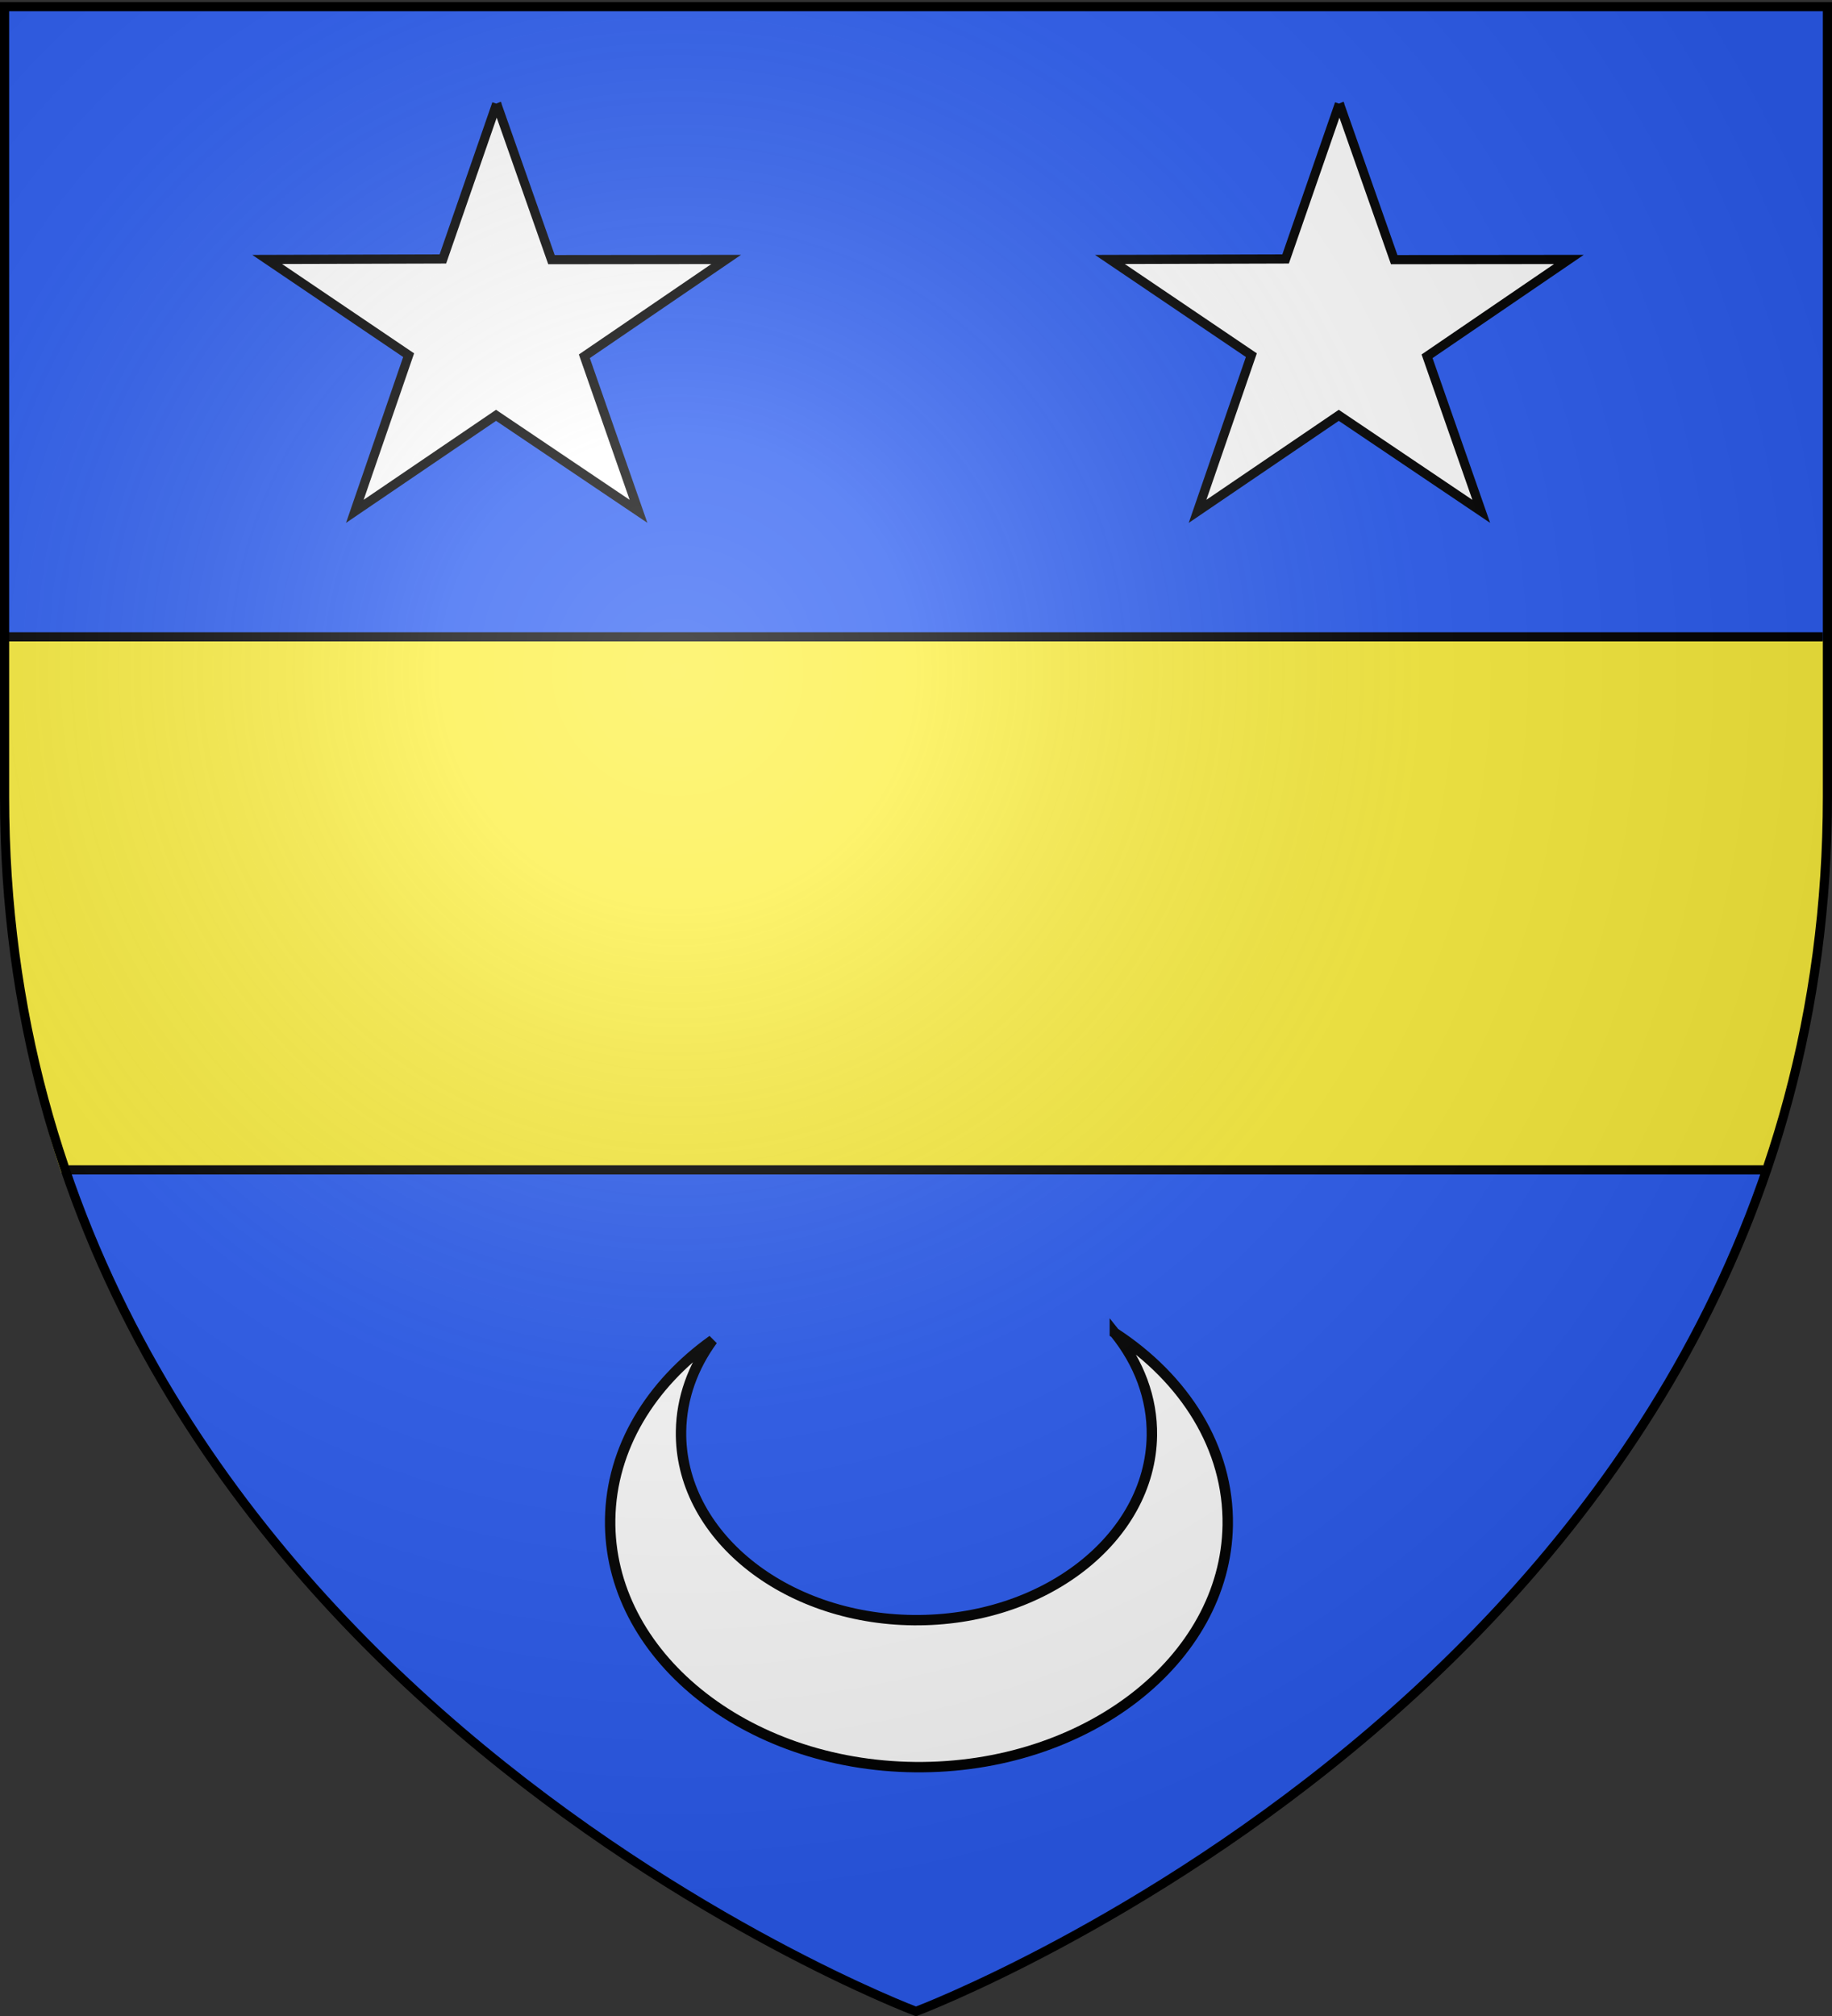 <svg xmlns="http://www.w3.org/2000/svg" xmlns:xlink="http://www.w3.org/1999/xlink" height="660" width="600" version="1.0"><rect width="100%" height="100%" fill="#333333" stroke="none"/><defs><linearGradient id="b"><stop style="stop-color:white;stop-opacity:.314" offset="0"/><stop offset=".19" style="stop-color:white;stop-opacity:.251"/><stop style="stop-color:#6b6b6b;stop-opacity:.125" offset=".6"/><stop style="stop-color:black;stop-opacity:.125" offset="1"/></linearGradient><linearGradient id="a"><stop offset="0" style="stop-color:#fd0000;stop-opacity:1"/><stop style="stop-color:#e77275;stop-opacity:.659" offset=".5"/><stop style="stop-color:black;stop-opacity:.323" offset="1"/></linearGradient><radialGradient xlink:href="#b" id="c" gradientUnits="userSpaceOnUse" gradientTransform="matrix(1.353 0 0 1.349 -77.63 -85.747)" cx="221.445" cy="226.331" fx="221.445" fy="226.331" r="300"/></defs><g style="display:inline"><path style="fill:#2b5df2;fill-opacity:1;fill-rule:evenodd;stroke:none;stroke-width:1px;stroke-linecap:butt;stroke-linejoin:miter;stroke-opacity:1" d="M300 658.5s298.5-112.32 298.5-397.772V2.176H1.5v258.552C1.5 546.18 300 658.5 300 658.5z"/><g style="fill:#fff"><path d="M515.823 410.116c17.794 22.159 27.996 48.529 27.556 76.778-1.2 77.048-80.675 138.798-177.409 137.842-96.733-.956-174.26-64.258-173.06-141.306.386-24.791 8.907-47.977 23.47-68.022-46.076 33.006-75.393 80.639-76.221 133.846-1.574 101.047 100.125 184.086 226.99 185.34 126.863 1.254 231.118-79.75 232.692-180.797.9-57.764-32.016-109.604-84.018-143.681z" style="fill:#fff;fill-opacity:1;stroke:#000;stroke-width:7.753;stroke-miterlimit:4;stroke-opacity:1;stroke-dasharray:none;display:inline" transform="matrix(.44 0 0 .438 138.166 256.773)"/></g><path style="fill:#fcef3c" d="M20.063 383.844c198.677.02 360.604-.195 559.28-.176 17.25-53.669 20-115.992 20-174.106H2.25C2.604 267.656.458 325.75 20.063 383.845z"/><path style="fill:#000" d="M2 207h595v3H2z"/><path style="fill:#000;display:inline" d="M22.5 381.5h555v3h-555z"/><path d="m438.666 33.97 17.949 51.031 57.218-.062-46.456 31.7 17.745 50.768-46.66-31.438-46.251 31.438 17.619-51.13L363.5 84.94l57.548-.162 17.618-50.806zM162.666 33.97l17.949 51.031 57.218-.062-46.456 31.7 17.745 50.768-46.66-31.438-46.251 31.438 17.619-51.13L87.5 84.94l57.548-.162 17.618-50.806z" style="fill:#fff;fill-opacity:1;stroke:#000;stroke-width:3;stroke-miterlimit:4;stroke-opacity:1;stroke-dasharray:none;stroke-dashoffset:0;display:inline"/></g><path d="M300 658.5s298.5-112.32 298.5-397.772V2.176H1.5v258.552C1.5 546.18 300 658.5 300 658.5z" style="opacity:1;fill:url(#c);fill-opacity:1;fill-rule:evenodd;stroke:none;stroke-width:1px;stroke-linecap:butt;stroke-linejoin:miter;stroke-opacity:1"/><path d="M300 658.5S1.5 546.18 1.5 260.728V2.176h597v258.552C598.5 546.18 300 658.5 300 658.5z" style="opacity:1;fill:none;fill-opacity:1;fill-rule:evenodd;stroke:#000;stroke-width:3;stroke-linecap:butt;stroke-linejoin:miter;stroke-miterlimit:4;stroke-dasharray:none;stroke-opacity:1"/></svg>